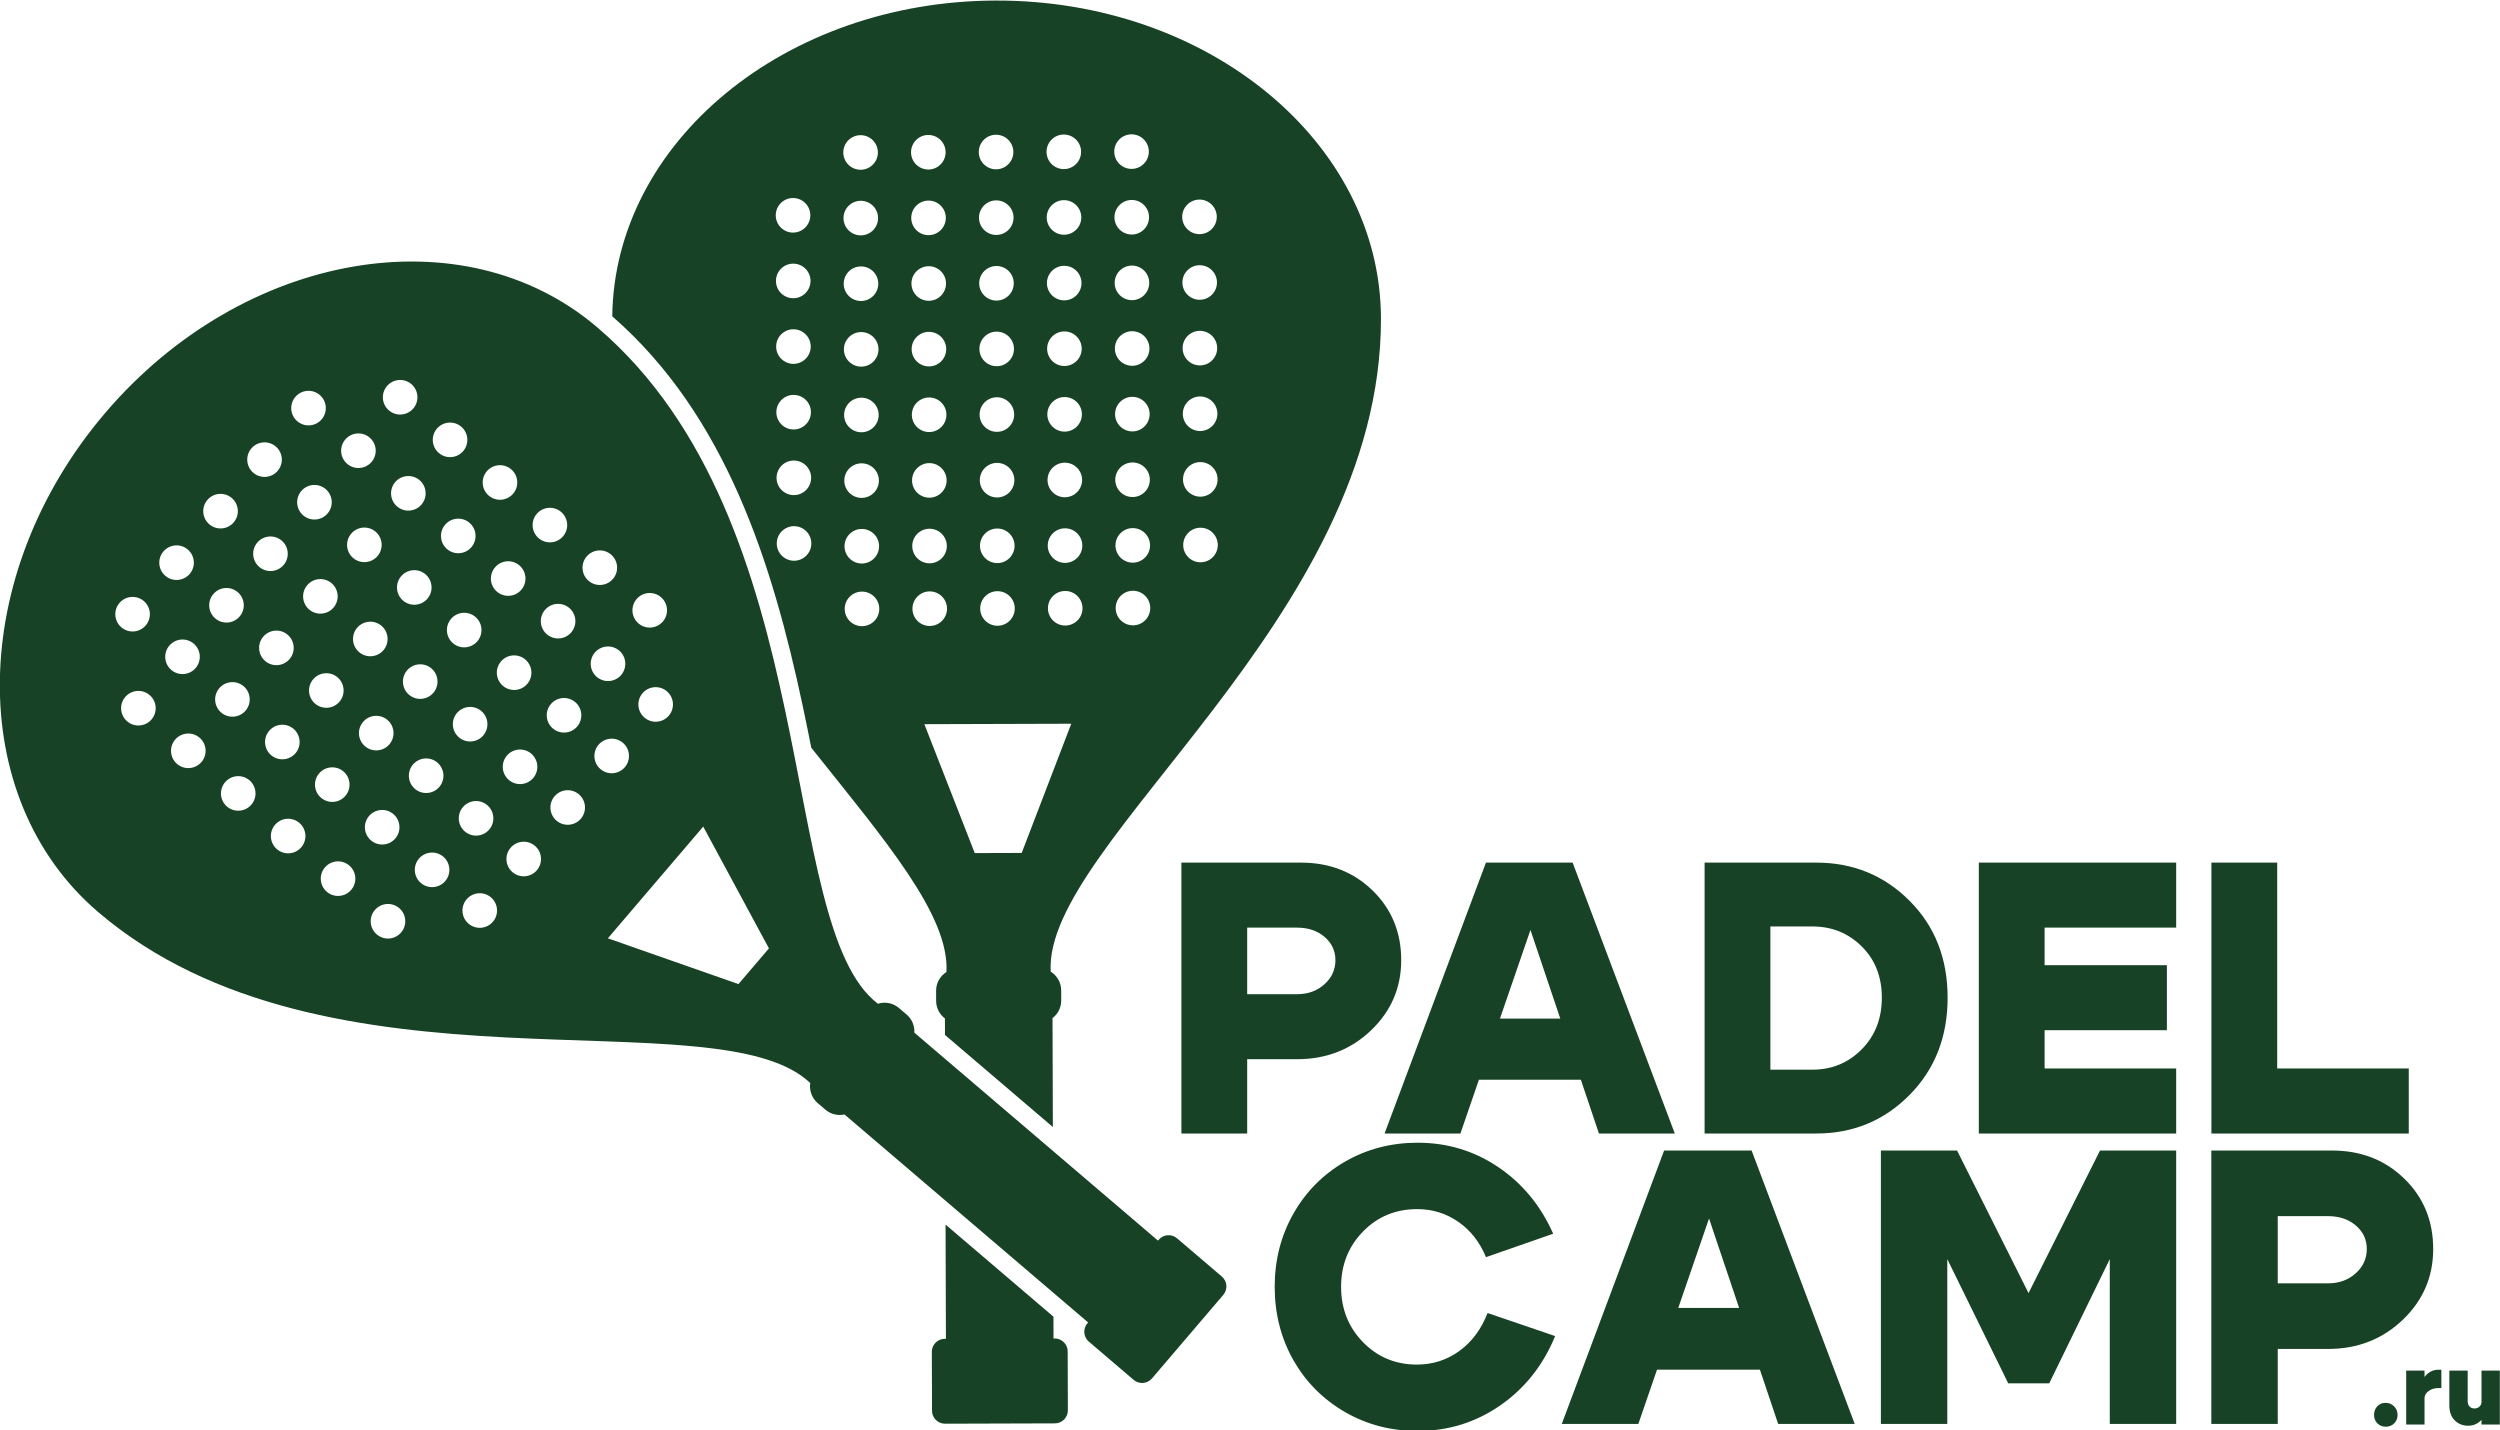 <?xml version="1.0" encoding="UTF-8"?> <svg xmlns="http://www.w3.org/2000/svg" xmlns:xlink="http://www.w3.org/1999/xlink" xmlns:xodm="http://www.corel.com/coreldraw/odm/2003" xml:space="preserve" width="87.534mm" height="50.085mm" version="1.1" style="shape-rendering:geometricPrecision; text-rendering:geometricPrecision; image-rendering:optimizeQuality; fill-rule:evenodd; clip-rule:evenodd" viewBox="0 0 8753.4 5008.5"> <defs> <style type="text/css"> .fil1 {fill:#184225} .fil0 {fill:#184225;fill-rule:nonzero} </style> </defs> <g id="Слой_x0020_1">  <g id="_105553302550528"> <path class="fil0" d="M7973.29 3741.17l460.68 0 0 227.63 -691.02 0 0 -948.46 230.34 0 0 720.83zm-814.39 -361.77l428.16 0 0 227.63 -428.16 0 0 134.14 460.68 0 0 227.63 -691.02 0 0 -948.46 691.02 0 0 227.63 -460.68 0 0 131.43zm-812.48 -135.49l-147.69 0 0 501.32 147.69 0c67.74,0 125.1,-23.71 172.07,-71.13 46.97,-47.42 70.46,-107.72 70.46,-180.88 0,-73.17 -23.49,-133.01 -70.46,-179.53 -46.97,-46.52 -104.33,-69.78 -172.07,-69.78zm13.54 724.89l-391.57 0 0 -948.46 391.57 0c128.27,0 236.89,44.49 325.87,133.46 88.97,88.98 133.46,202.12 133.46,339.42 0,137.3 -44.49,250.89 -133.46,340.76 -88.98,89.88 -197.6,134.82 -325.87,134.82zm-1246.54 0l-265.57 0 355 -948.46 303.5 0 357.71 948.46 -265.57 0 -239.82 -712.7 -245.25 712.7zm-8.13 -402.42l508.1 0 0 214.08 -508.1 0 0 -214.08zm-563.66 142.27l-174.78 0 0 260.15 -230.34 0 0 -948.46 418.67 0c100.27,0 183.82,32.52 250.67,97.56 66.84,65.03 100.26,146.33 100.26,243.89 0,96.65 -35.23,178.62 -105.68,245.92 -70.46,67.29 -156.72,100.94 -258.8,100.94zm0 -460.68l-174.78 0 0 233.05 174.78 0c37.94,0 69.78,-11.52 95.53,-34.55 25.74,-23.03 38.61,-51.26 38.61,-84.68 0,-32.52 -12.64,-59.62 -37.94,-81.3 -25.29,-21.68 -57.35,-32.52 -96.2,-32.52zm-12.84 1514.85c-43.76,-77.5 -65.64,-163.2 -65.64,-257.11 0,-93.91 21.88,-179.39 65.64,-256.43 43.77,-77.05 103.94,-137.68 180.53,-181.9 76.59,-44.22 161.38,-66.33 254.38,-66.33 103.94,0 198.07,28.5 282.41,85.48 84.34,56.98 148.39,134.71 192.15,233.18l-235.23 82.06c-21.88,-52.89 -54.25,-94.14 -97.1,-123.77 -42.85,-29.64 -90.72,-44.45 -143.6,-44.45 -75.68,0 -139.04,26.21 -190.1,78.64 -51.06,52.42 -76.59,116.93 -76.59,193.52 0,76.58 25.53,141.09 76.59,193.51 51.06,52.43 113.97,78.64 188.73,78.64 55.62,0 105.31,-15.95 149.07,-47.86 43.77,-31.92 76.59,-76.14 98.47,-132.66l236.6 80.69c-41.94,102.11 -105.99,183.03 -192.15,242.75 -86.16,59.72 -182.58,89.58 -289.25,89.58 -93,0 -177.79,-22.11 -254.38,-66.33 -76.59,-44.22 -136.76,-104.63 -180.53,-181.21zm1199.4 -183.26l512.86 0 0 216.08 -512.86 0 0 -216.08zm8.21 406.18l-268.05 0 358.31 -957.33 306.35 0 361.05 957.33 -268.05 0 -242.07 -719.37 -247.54 719.37zm849.29 0l0 -957.33 266.69 0 250.28 499.18 250.27 -499.18 266.69 0 0 957.33 -232.5 0 0 -577.14 -211.98 434.91 -143.6 0 -213.35 -434.91 0 577.14 -232.5 0zm1565.93 -727.57l-176.42 0 0 235.23 176.42 0c38.29,0 70.43,-11.63 96.42,-34.88 25.98,-23.25 38.97,-51.74 38.97,-85.47 0,-32.83 -12.76,-60.18 -38.29,-82.06 -25.53,-21.88 -57.9,-32.82 -97.1,-32.82zm0 464.99l-176.42 0 0 262.58 -232.5 0 0 -957.33 422.6 0c101.2,0 185.54,32.82 253.01,98.46 67.46,65.65 101.2,147.71 101.2,246.18 0,97.55 -35.56,180.29 -106.68,248.22 -71.11,67.92 -158.18,101.89 -261.21,101.89zm160.76 231.05c0,-12.09 3.78,-22.16 11.33,-30.22 7.56,-8.06 17,-12.09 28.33,-12.09 12.09,0 22.23,4.03 30.41,12.09 8.19,8.06 12.28,18.13 12.28,30.22 0,11.84 -3.9,21.66 -11.71,29.46 -7.81,7.81 -17.63,11.71 -29.46,11.71 -11.84,0 -21.66,-3.9 -29.47,-11.71 -7.8,-7.8 -11.71,-17.62 -11.71,-29.46zm112.57 33.62l0 -188.87 64.21 0 0 188.87 -64.21 0zm112.56 -127.68c-13.34,0 -24.74,3.47 -34.18,10.39 -9.45,6.93 -14.17,15.43 -14.17,25.5l-21.91 0c0,-29.72 6.68,-53.83 20.02,-72.34 13.35,-18.51 30.1,-27.76 50.24,-27.76l10.58 0 0 64.21 -10.58 0zm215.32 -61.19l0 188.87 -64.22 0 0 -188.87 64.22 0zm-112.57 0l0 106.9c0,8.06 2.21,14.35 6.61,18.89 4.41,4.53 10.14,6.8 17.19,6.8 6.8,0 12.59,-2.14 17.38,-6.42 4.78,-4.29 7.17,-9.45 7.17,-15.49l21.91 0c0,23.67 -6.48,43.31 -19.45,58.93 -12.97,15.61 -29.28,23.42 -48.92,23.42 -19.14,0 -34.94,-6.3 -47.4,-18.89 -12.47,-12.59 -18.7,-29.97 -18.7,-52.13l0 -122.01 64.21 0z"></path> <path class="fil1" d="M3485.95 1.91c-737.4,2.26 -1334.65,495.93 -1342.24,1105.61 398.03,346.64 560.62,864.64 666.89,1364.03 10.39,48.75 20.29,97.6 29.98,146.49 257.05,322.89 484.27,586.15 473.3,785.23 -21.79,13.77 -36.34,38.1 -36.24,65.63l0.11 35.66c0.08,25.03 12.19,47.32 30.8,61.41l0.19 57.72 377.71 322.43 -1.17 -381.31c18.52,-14.21 30.5,-36.58 30.42,-61.58l-0.11 -35.68c-0.08,-27.54 -14.75,-51.79 -36.63,-65.41 -27.57,-449.8 1159.51,-1234.71 1156.27,-2288.3 -1.89,-616.39 -605.99,-1114.23 -1349.28,-1111.93zm-175.18 4285.81l1.24 399.89 -4.12 0c-24.93,0.07 -45.26,20.55 -45.19,45.5l0.63 206.56c0.08,24.94 20.55,45.28 45.48,45.2l384.94 -1.19c24.93,-0.06 45.28,-20.53 45.21,-45.47l-0.64 -206.58c-0.07,-24.93 -20.54,-45.27 -45.49,-45.21l-4.09 0.01 -0.24 -76.27 -377.73 -322.44zm440.13 -1753.7l-514.33 1.58 176.35 451.31 9.15 -0.02 146.12 -0.45 9.16 -0.03 173.55 -452.39zm448.76 -1835.24c-33.43,0.12 -60.44,27.29 -60.34,60.72 0.1,33.43 27.29,60.44 60.71,60.35 33.43,-0.11 60.44,-27.28 60.33,-60.71 -0.1,-33.43 -27.28,-60.43 -60.7,-60.36zm0.71 229.81c-33.42,0.11 -60.44,27.29 -60.34,60.71 0.1,33.42 27.28,60.44 60.71,60.33 33.42,-0.1 60.43,-27.28 60.33,-60.71 -0.1,-33.41 -27.28,-60.43 -60.7,-60.33zm0.7 229.79c-33.43,0.1 -60.43,27.28 -60.34,60.72 0.12,33.42 27.28,60.43 60.71,60.33 33.43,-0.1 60.45,-27.29 60.34,-60.72 -0.11,-33.42 -27.29,-60.42 -60.71,-60.33zm0.71 229.78c-33.42,0.13 -60.44,27.3 -60.33,60.72 0.09,33.43 27.27,60.45 60.7,60.33 33.44,-0.09 60.44,-27.27 60.34,-60.71 -0.12,-33.42 -27.29,-60.44 -60.71,-60.34zm0.72 229.81c-33.44,0.11 -60.45,27.28 -60.36,60.71 0.12,33.43 27.28,60.43 60.71,60.33 33.43,-0.1 60.45,-27.28 60.35,-60.71 -0.11,-33.42 -27.28,-60.44 -60.7,-60.33zm0.7 229.79c-33.44,0.09 -60.44,27.29 -60.34,60.71 0.1,33.42 27.29,60.44 60.69,60.33 33.44,-0.08 60.45,-27.28 60.36,-60.71 -0.11,-33.42 -27.29,-60.44 -60.71,-60.33zm-1426.69 -1154.39c-33.43,0.1 -60.44,27.28 -60.34,60.7 0.11,33.43 27.29,60.44 60.71,60.35 33.43,-0.11 60.44,-27.28 60.34,-60.72 -0.1,-33.43 -27.29,-60.44 -60.71,-60.33zm0.7 229.79c-33.41,0.1 -60.44,27.29 -60.32,60.7 0.09,33.44 27.28,60.44 60.7,60.34 33.42,-0.1 60.43,-27.28 60.34,-60.7 -0.11,-33.42 -27.29,-60.44 -60.72,-60.34zm0.71 229.79c-33.44,0.1 -60.43,27.28 -60.33,60.72 0.1,33.41 27.29,60.43 60.71,60.33 33.43,-0.11 60.43,-27.28 60.33,-60.71 -0.09,-33.42 -27.28,-60.45 -60.71,-60.34zm0.71 229.79c-33.42,0.1 -60.44,27.28 -60.33,60.7 0.09,33.44 27.28,60.44 60.71,60.34 33.43,-0.09 60.43,-27.27 60.33,-60.7 -0.1,-33.43 -27.28,-60.44 -60.71,-60.34zm0.71 229.79c-33.42,0.11 -60.45,27.29 -60.33,60.71 0.09,33.41 27.28,60.45 60.7,60.35 33.42,-0.11 60.46,-27.29 60.34,-60.71 -0.11,-33.44 -27.29,-60.45 -60.71,-60.35zm0.71 229.79c-33.44,0.11 -60.44,27.28 -60.34,60.71 0.11,33.44 27.28,60.44 60.71,60.34 33.42,-0.11 60.43,-27.29 60.34,-60.71 -0.1,-33.42 -27.28,-60.43 -60.71,-60.34zm1181.71 -1371.99c-33.42,0.1 -60.44,27.28 -60.33,60.71 0.1,33.42 27.29,60.43 60.71,60.34 33.42,-0.11 60.45,-27.28 60.33,-60.7 -0.11,-33.44 -27.28,-60.44 -60.71,-60.35zm0.72 229.8c-33.43,0.1 -60.45,27.28 -60.35,60.71 0.11,33.43 27.29,60.44 60.71,60.33 33.43,-0.12 60.44,-27.28 60.33,-60.72 -0.08,-33.4 -27.27,-60.43 -60.69,-60.32zm0.69 229.79c-33.42,0.09 -60.44,27.28 -60.32,60.71 0.1,33.43 27.27,60.43 60.71,60.33 33.43,-0.1 60.43,-27.29 60.33,-60.71 -0.1,-33.42 -27.29,-60.44 -60.72,-60.33zm0.72 229.78c-33.43,0.1 -60.45,27.29 -60.35,60.72 0.12,33.41 27.29,60.44 60.72,60.34 33.42,-0.11 60.44,-27.29 60.33,-60.72 -0.1,-33.42 -27.28,-60.44 -60.7,-60.34zm0.71 229.81c-33.42,0.09 -60.44,27.26 -60.35,60.7 0.1,33.42 27.29,60.43 60.71,60.35 33.44,-0.12 60.44,-27.29 60.34,-60.71 -0.1,-33.44 -27.28,-60.44 -60.7,-60.34zm0.7 229.78c-33.43,0.11 -60.43,27.28 -60.33,60.71 0.11,33.43 27.27,60.45 60.71,60.34 33.42,-0.1 60.43,-27.29 60.32,-60.71 -0.1,-33.43 -27.27,-60.43 -60.7,-60.34zm0.72 229.8c-33.45,0.11 -60.44,27.28 -60.34,60.72 0.1,33.4 27.28,60.42 60.69,60.32 33.43,-0.1 60.45,-27.28 60.34,-60.71 -0.1,-33.42 -27.28,-60.44 -60.69,-60.33zm0.67 219.37c-33.43,0.12 -60.44,27.31 -60.34,60.72 0.1,33.41 27.28,60.45 60.72,60.34 33.41,-0.1 60.44,-27.29 60.32,-60.7 -0.11,-33.43 -27.28,-60.44 -60.7,-60.36zm-242.11 -1597.39c-33.42,0.09 -60.44,27.27 -60.33,60.7 0.09,33.42 27.27,60.44 60.72,60.33 33.41,-0.09 60.42,-27.28 60.32,-60.71 -0.11,-33.42 -27.28,-60.44 -60.71,-60.32zm0.7 229.78c-33.43,0.1 -60.44,27.3 -60.33,60.71 0.1,33.43 27.29,60.44 60.7,60.34 33.42,-0.1 60.44,-27.29 60.35,-60.71 -0.1,-33.42 -27.3,-60.44 -60.72,-60.34zm0.71 229.8c-33.41,0.1 -60.44,27.29 -60.33,60.71 0.09,33.42 27.28,60.44 60.7,60.33 33.43,-0.11 60.46,-27.27 60.34,-60.71 -0.1,-33.43 -27.29,-60.43 -60.71,-60.33zm0.71 229.79c-33.43,0.1 -60.43,27.28 -60.34,60.71 0.11,33.43 27.29,60.44 60.72,60.34 33.41,-0.12 60.43,-27.29 60.33,-60.72 -0.09,-33.41 -27.28,-60.44 -60.71,-60.33zm0.72 229.79c-33.44,0.1 -60.46,27.29 -60.34,60.7 0.09,33.44 27.28,60.43 60.7,60.35 33.43,-0.1 60.44,-27.28 60.34,-60.7 -0.1,-33.45 -27.29,-60.44 -60.7,-60.35zm0.69 229.8c-33.41,0.09 -60.43,27.28 -60.33,60.7 0.1,33.42 27.28,60.44 60.71,60.34 33.42,-0.11 60.44,-27.29 60.33,-60.72 -0.1,-33.41 -27.28,-60.43 -60.71,-60.32zm0.72 229.79c-33.43,0.1 -60.44,27.27 -60.35,60.7 0.11,33.43 27.29,60.43 60.71,60.36 33.44,-0.12 60.45,-27.29 60.34,-60.73 -0.1,-33.44 -27.28,-60.43 -60.7,-60.33zm0.67 219.38c-33.43,0.11 -60.44,27.28 -60.33,60.73 0.09,33.41 27.28,60.42 60.71,60.32 33.4,-0.11 60.43,-27.28 60.33,-60.7 -0.1,-33.43 -27.28,-60.45 -60.71,-60.35zm-242.12 -1597.41c-33.41,0.1 -60.44,27.28 -60.33,60.71 0.12,33.43 27.28,60.44 60.71,60.33 33.43,-0.1 60.45,-27.28 60.34,-60.7 -0.11,-33.42 -27.28,-60.44 -60.72,-60.34zm0.72 229.79c-33.43,0.11 -60.43,27.29 -60.33,60.72 0.09,33.41 27.28,60.44 60.7,60.33 33.44,-0.11 60.44,-27.27 60.34,-60.71 -0.11,-33.43 -27.28,-60.45 -60.71,-60.34zm0.72 229.8c-33.44,0.09 -60.45,27.28 -60.35,60.7 0.11,33.43 27.27,60.45 60.7,60.34 33.44,-0.11 60.44,-27.28 60.35,-60.71 -0.11,-33.42 -27.28,-60.45 -60.7,-60.33zm0.7 229.8c-33.44,0.09 -60.44,27.28 -60.35,60.7 0.12,33.42 27.29,60.44 60.72,60.34 33.41,-0.11 60.44,-27.29 60.33,-60.72 -0.1,-33.42 -27.29,-60.44 -60.7,-60.32zm0.7 229.78c-33.43,0.1 -60.44,27.28 -60.33,60.71 0.1,33.43 27.28,60.44 60.7,60.34 33.43,-0.11 60.44,-27.28 60.34,-60.71 -0.09,-33.44 -27.28,-60.44 -60.71,-60.34zm0.7 229.79c-33.42,0.11 -60.44,27.28 -60.32,60.72 0.1,33.43 27.27,60.43 60.7,60.34 33.43,-0.12 60.43,-27.3 60.36,-60.72 -0.12,-33.42 -27.29,-60.44 -60.74,-60.34zm0.72 229.8c-33.43,0.1 -60.45,27.28 -60.35,60.7 0.12,33.43 27.29,60.44 60.71,60.34 33.43,-0.09 60.45,-27.28 60.35,-60.71 -0.11,-33.43 -27.29,-60.43 -60.71,-60.33zm0.67 219.39c-33.42,0.09 -60.43,27.29 -60.34,60.71 0.12,33.42 27.29,60.43 60.72,60.34 33.43,-0.11 60.44,-27.29 60.33,-60.72 -0.1,-33.43 -27.28,-60.43 -60.71,-60.33zm-242.11 -1597.42c-33.42,0.11 -60.43,27.3 -60.32,60.7 0.08,33.43 27.28,60.45 60.71,60.34 33.42,-0.1 60.43,-27.28 60.33,-60.7 -0.11,-33.43 -27.29,-60.45 -60.72,-60.34zm0.72 229.8c-33.43,0.1 -60.44,27.28 -60.35,60.7 0.11,33.43 27.29,60.44 60.72,60.34 33.41,-0.1 60.43,-27.29 60.33,-60.72 -0.1,-33.42 -27.29,-60.44 -60.7,-60.32zm0.7 229.78c-33.43,0.12 -60.44,27.29 -60.34,60.7 0.11,33.45 27.29,60.46 60.72,60.35 33.42,-0.11 60.44,-27.29 60.32,-60.7 -0.09,-33.44 -27.28,-60.44 -60.7,-60.35zm0.7 229.8c-33.41,0.1 -60.43,27.28 -60.32,60.71 0.09,33.43 27.28,60.45 60.71,60.33 33.42,-0.11 60.43,-27.28 60.33,-60.7 -0.11,-33.43 -27.29,-60.44 -60.72,-60.34zm0.73 229.8c-33.44,0.09 -60.45,27.27 -60.36,60.7 0.11,33.43 27.3,60.45 60.72,60.33 33.43,-0.11 60.43,-27.28 60.34,-60.7 -0.11,-33.43 -27.28,-60.44 -60.7,-60.33zm0.69 229.79c-33.42,0.09 -60.44,27.28 -60.33,60.7 0.1,33.44 27.27,60.44 60.71,60.35 33.43,-0.12 60.44,-27.3 60.33,-60.72 -0.11,-33.42 -27.29,-60.44 -60.71,-60.33zm0.71 229.78c-33.43,0.11 -60.44,27.28 -60.34,60.71 0.11,33.44 27.29,60.45 60.72,60.34 33.42,-0.11 60.45,-27.27 60.32,-60.71 -0.09,-33.42 -27.27,-60.44 -60.7,-60.34zm0.67 219.39c-33.42,0.11 -60.43,27.29 -60.32,60.72 0.08,33.42 27.28,60.44 60.71,60.33 33.42,-0.11 60.42,-27.28 60.32,-60.71 -0.1,-33.43 -27.28,-60.43 -60.71,-60.34zm-242.1 -1597.41c-33.41,0.11 -60.43,27.28 -60.34,60.72 0.12,33.42 27.28,60.43 60.71,60.34 33.43,-0.12 60.45,-27.29 60.35,-60.72 -0.12,-33.43 -27.29,-60.44 -60.72,-60.34zm0.7 229.79c-33.43,0.11 -60.44,27.29 -60.33,60.71 0.11,33.44 27.29,60.44 60.71,60.33 33.42,-0.09 60.44,-27.28 60.33,-60.7 -0.09,-33.43 -27.28,-60.43 -60.71,-60.34zm0.72 229.8c-33.43,0.11 -60.45,27.29 -60.34,60.71 0.1,33.41 27.29,60.44 60.71,60.32 33.41,-0.09 60.44,-27.28 60.35,-60.7 -0.12,-33.43 -27.3,-60.45 -60.72,-60.33zm0.7 229.8c-33.41,0.1 -60.45,27.27 -60.34,60.69 0.1,33.44 27.28,60.45 60.71,60.35 33.43,-0.11 60.45,-27.29 60.35,-60.73 -0.11,-33.42 -27.29,-60.42 -60.72,-60.31zm0.7 229.78c-33.42,0.11 -60.43,27.29 -60.34,60.7 0.12,33.44 27.3,60.45 60.72,60.35 33.42,-0.1 60.45,-27.28 60.34,-60.7 -0.1,-33.44 -27.29,-60.45 -60.72,-60.35zm0.72 229.8c-33.42,0.1 -60.44,27.28 -60.33,60.71 0.08,33.43 27.29,60.44 60.71,60.32 33.42,-0.09 60.44,-27.27 60.34,-60.7 -0.12,-33.42 -27.3,-60.44 -60.72,-60.33zm0.7 229.8c-33.41,0.09 -60.43,27.27 -60.34,60.69 0.11,33.43 27.3,60.45 60.71,60.34 33.42,-0.1 60.46,-27.29 60.34,-60.7 -0.09,-33.43 -27.28,-60.44 -60.71,-60.33zm0.68 219.38c-33.42,0.11 -60.44,27.27 -60.34,60.7 0.11,33.42 27.29,60.46 60.71,60.35 33.42,-0.11 60.45,-27.3 60.35,-60.72 -0.11,-33.42 -27.29,-60.44 -60.72,-60.33zm-2649.15 -626.12c482.58,-565.34 1253.84,-699.22 1722.66,-299.04 801.35,684.03 623.28,2095.96 982.46,2368.14 24.59,-7.71 52.54,-3.04 73.49,14.83l27.14 23.16c19.01,16.24 28.17,39.89 26.88,63.21l853.11 728.2 2.65 -3.12c16.2,-18.97 44.97,-21.24 63.94,-5.04l157.11 134.12c18.97,16.18 21.25,44.94 5.06,63.93l-249.93 292.76c-16.19,18.98 -44.95,21.24 -63.93,5.06l-157.11 -134.12c-18.97,-16.19 -21.24,-44.96 -5.05,-63.94l2.66 -3.12 -853.09 -728.2c-22.82,4.93 -47.62,-0.39 -66.64,-16.64l-27.13 -23.15c-20.95,-17.89 -29.95,-44.77 -26.19,-70.26 -325.18,-312 -1691.65,85.5 -2492.99,-598.53 -468.82,-400.19 -457.68,-1182.92 24.9,-1748.25zm1759.54 1840.06l333.93 -391.19 230.06 426.43 -5.94 6.95 -94.86 111.14 -5.94 6.96 -457.25 -160.29zm-1689.79 -844.99c21.69,-25.41 59.89,-28.44 85.32,-6.73 25.42,21.69 28.44,59.89 6.74,85.33 -21.7,25.41 -59.91,28.43 -85.33,6.73 -25.43,-21.7 -28.45,-59.9 -6.73,-85.33zm174.77 149.2c21.71,-25.42 59.9,-28.45 85.32,-6.74 25.43,21.7 28.44,59.9 6.74,85.33 -21.7,25.42 -59.9,28.44 -85.33,6.74 -25.42,-21.71 -28.43,-59.91 -6.73,-85.33zm174.78 149.19c21.7,-25.43 59.89,-28.44 85.32,-6.74 25.42,21.7 28.44,59.89 6.74,85.33 -21.7,25.42 -59.9,28.42 -85.33,6.73 -25.43,-21.7 -28.43,-59.9 -6.73,-85.32zm174.78 149.19c21.7,-25.43 59.89,-28.44 85.31,-6.73 25.44,21.69 28.45,59.89 6.75,85.32 -21.71,25.42 -59.9,28.43 -85.33,6.73 -25.42,-21.71 -28.44,-59.9 -6.73,-85.32zm174.77 149.19c21.7,-25.42 59.9,-28.44 85.32,-6.73 25.43,21.69 28.45,59.89 6.74,85.32 -21.69,25.42 -59.9,28.43 -85.33,6.73 -25.42,-21.7 -28.43,-59.89 -6.73,-85.32zm174.78 149.19c21.71,-25.42 59.9,-28.45 85.32,-6.74 25.43,21.7 28.44,59.91 6.75,85.33 -21.71,25.42 -59.91,28.44 -85.34,6.74 -25.42,-21.71 -28.43,-59.91 -6.73,-85.33zm42.59 -1834.73c21.7,-25.43 59.9,-28.44 85.33,-6.74 25.42,21.7 28.44,59.9 6.74,85.33 -21.7,25.42 -59.91,28.44 -85.33,6.74 -25.42,-21.71 -28.44,-59.91 -6.74,-85.33zm174.78 149.19c21.69,-25.43 59.91,-28.44 85.33,-6.74 25.42,21.7 28.44,59.89 6.74,85.33 -21.71,25.43 -59.91,28.43 -85.33,6.73 -25.42,-21.7 -28.45,-59.9 -6.74,-85.32zm174.77 149.19c21.7,-25.42 59.91,-28.44 85.33,-6.73 25.42,21.7 28.44,59.89 6.74,85.32 -21.69,25.42 -59.91,28.43 -85.33,6.74 -25.42,-21.71 -28.44,-59.9 -6.74,-85.33zm174.78 149.19c21.71,-25.42 59.91,-28.44 85.33,-6.74 25.42,21.7 28.44,59.91 6.75,85.33 -21.71,25.42 -59.92,28.43 -85.33,6.74 -25.43,-21.71 -28.45,-59.91 -6.75,-85.33zm174.78 149.19c21.7,-25.42 59.9,-28.44 85.33,-6.74 25.42,21.7 28.44,59.91 6.74,85.33 -21.71,25.42 -59.91,28.44 -85.33,6.74 -25.42,-21.71 -28.44,-59.91 -6.74,-85.33zm174.78 149.19c21.69,-25.42 59.91,-28.44 85.33,-6.74 25.41,21.7 28.44,59.91 6.74,85.33 -21.71,25.43 -59.92,28.44 -85.33,6.74 -25.42,-21.69 -28.45,-59.9 -6.74,-85.33zm-1810.71 13.62c21.71,-25.43 59.91,-28.44 85.33,-6.74 25.43,21.7 28.44,59.89 6.74,85.33 -21.7,25.42 -59.9,28.44 -85.32,6.73 -25.42,-21.7 -28.45,-59.9 -6.75,-85.32zm174.78 149.19c21.7,-25.42 59.9,-28.44 85.33,-6.74 25.42,21.7 28.44,59.91 6.74,85.32 -21.7,25.44 -59.91,28.45 -85.33,6.74 -25.41,-21.69 -28.44,-59.9 -6.74,-85.32zm174.78 149.19c21.7,-25.42 59.91,-28.43 85.33,-6.73 25.42,21.7 28.44,59.9 6.74,85.32 -21.71,25.42 -59.91,28.44 -85.33,6.74 -25.42,-21.7 -28.45,-59.91 -6.74,-85.33zm174.77 149.19c21.71,-25.42 59.91,-28.44 85.33,-6.74 25.42,21.7 28.45,59.91 6.74,85.33 -21.7,25.42 -59.9,28.44 -85.33,6.74 -25.42,-21.71 -28.44,-59.91 -6.74,-85.33zm174.78 149.19c21.7,-25.42 59.91,-28.44 85.33,-6.73 25.42,21.69 28.44,59.9 6.74,85.32 -21.7,25.42 -59.9,28.45 -85.32,6.74 -25.43,-21.7 -28.45,-59.91 -6.75,-85.33zm174.77 149.2c21.71,-25.42 59.91,-28.45 85.34,-6.75 25.42,21.71 28.44,59.92 6.74,85.33 -21.71,25.43 -59.91,28.45 -85.33,6.74 -25.42,-21.7 -28.44,-59.9 -6.75,-85.32zm174.79 149.19c21.69,-25.43 59.9,-28.45 85.33,-6.74 25.42,21.7 28.44,59.9 6.74,85.33 -21.7,25.42 -59.91,28.43 -85.33,6.73 -25.42,-21.7 -28.45,-59.9 -6.74,-85.32zm166.87 142.43c21.71,-25.42 59.9,-28.44 85.32,-6.73 25.43,21.69 28.44,59.89 6.74,85.32 -21.7,25.42 -59.9,28.44 -85.33,6.74 -25.42,-21.7 -28.44,-59.9 -6.73,-85.33zm-1061.55 -1217.98c21.71,-25.43 59.91,-28.44 85.33,-6.74 25.42,21.71 28.45,59.9 6.74,85.33 -21.7,25.42 -59.91,28.44 -85.33,6.73 -25.42,-21.7 -28.44,-59.9 -6.74,-85.32zm174.78 149.18c21.7,-25.42 59.91,-28.42 85.33,-6.72 25.43,21.7 28.44,59.89 6.74,85.32 -21.7,25.42 -59.9,28.44 -85.33,6.73 -25.42,-21.69 -28.44,-59.9 -6.74,-85.33zm174.77 149.2c21.71,-25.42 59.92,-28.44 85.34,-6.74 25.42,21.7 28.44,59.91 6.74,85.33 -21.71,25.42 -59.91,28.44 -85.33,6.73 -25.42,-21.69 -28.45,-59.9 -6.75,-85.32zm174.79 149.19c21.69,-25.42 59.9,-28.45 85.33,-6.74 25.41,21.7 28.44,59.91 6.73,85.33 -21.69,25.42 -59.9,28.44 -85.33,6.74 -25.41,-21.7 -28.44,-59.91 -6.73,-85.33zm174.77 149.19c21.71,-25.42 59.91,-28.44 85.33,-6.74 25.42,21.71 28.45,59.91 6.74,85.33 -21.7,25.42 -59.91,28.45 -85.33,6.74 -25.42,-21.7 -28.44,-59.91 -6.74,-85.33zm174.78 149.2c21.7,-25.43 59.9,-28.45 85.32,-6.74 25.44,21.7 28.45,59.9 6.74,85.33 -21.69,25.41 -59.9,28.44 -85.33,6.73 -25.41,-21.7 -28.43,-59.91 -6.73,-85.32zm174.77 149.19c21.71,-25.43 59.92,-28.44 85.34,-6.74 25.42,21.7 28.43,59.9 6.74,85.33 -21.7,25.41 -59.91,28.43 -85.33,6.72 -25.42,-21.69 -28.45,-59.89 -6.75,-85.31zm166.87 142.43c21.7,-25.42 59.91,-28.44 85.33,-6.74 25.42,21.7 28.45,59.91 6.74,85.33 -21.69,25.42 -59.91,28.44 -85.33,6.74 -25.41,-21.7 -28.44,-59.91 -6.74,-85.33zm-1061.54 -1217.98c21.71,-25.43 59.92,-28.44 85.33,-6.74 25.43,21.71 28.45,59.9 6.74,85.33 -21.69,25.42 -59.91,28.43 -85.33,6.73 -25.41,-21.7 -28.44,-59.9 -6.74,-85.32zm174.78 149.18c21.71,-25.42 59.91,-28.42 85.33,-6.73 25.42,21.71 28.44,59.9 6.74,85.32 -21.7,25.43 -59.9,28.44 -85.32,6.74 -25.43,-21.7 -28.44,-59.89 -6.75,-85.33zm174.79 149.2c21.69,-25.43 59.9,-28.44 85.31,-6.74 25.43,21.7 28.45,59.91 6.75,85.32 -21.71,25.42 -59.91,28.45 -85.33,6.74 -25.42,-21.7 -28.44,-59.9 -6.73,-85.32zm174.77 149.19c21.69,-25.42 59.91,-28.44 85.33,-6.74 25.42,21.7 28.44,59.9 6.74,85.33 -21.71,25.42 -59.91,28.44 -85.33,6.74 -25.42,-21.7 -28.44,-59.9 -6.74,-85.33zm174.78 149.2c21.7,-25.43 59.9,-28.45 85.32,-6.75 25.42,21.71 28.45,59.91 6.74,85.33 -21.7,25.42 -59.91,28.45 -85.33,6.74 -25.42,-21.7 -28.44,-59.9 -6.73,-85.32zm174.77 149.18c21.7,-25.43 59.91,-28.43 85.33,-6.74 25.42,21.71 28.44,59.9 6.74,85.33 -21.7,25.42 -59.9,28.44 -85.33,6.73 -25.42,-21.69 -28.44,-59.89 -6.74,-85.32zm174.79 149.2c21.69,-25.44 59.89,-28.44 85.31,-6.74 25.43,21.7 28.46,59.89 6.75,85.32 -21.7,25.43 -59.91,28.44 -85.33,6.73 -25.42,-21.7 -28.44,-59.89 -6.73,-85.31zm166.86 142.43c21.69,-25.42 59.89,-28.44 85.32,-6.73 25.42,21.69 28.45,59.9 6.74,85.32 -21.7,25.42 -59.91,28.44 -85.33,6.74 -25.41,-21.7 -28.44,-59.91 -6.73,-85.33zm-1061.54 -1217.98c21.69,-25.43 59.91,-28.44 85.33,-6.74 25.42,21.7 28.44,59.9 6.73,85.33 -21.7,25.42 -59.9,28.43 -85.32,6.74 -25.42,-21.71 -28.45,-59.9 -6.74,-85.33zm174.78 149.19c21.7,-25.43 59.9,-28.44 85.32,-6.74 25.42,21.71 28.45,59.9 6.74,85.32 -21.7,25.43 -59.9,28.44 -85.33,6.75 -25.42,-21.71 -28.43,-59.9 -6.73,-85.33zm174.77 149.19c21.71,-25.42 59.91,-28.44 85.33,-6.74 25.43,21.7 28.44,59.9 6.74,85.32 -21.7,25.42 -59.9,28.45 -85.33,6.74 -25.41,-21.7 -28.44,-59.9 -6.74,-85.32zm174.78 149.19c21.7,-25.42 59.91,-28.44 85.33,-6.75 25.42,21.71 28.44,59.92 6.74,85.33 -21.7,25.43 -59.91,28.45 -85.33,6.75 -25.42,-21.7 -28.44,-59.91 -6.74,-85.33zm174.78 149.2c21.7,-25.42 59.91,-28.45 85.32,-6.75 25.43,21.7 28.45,59.91 6.74,85.33 -21.69,25.42 -59.91,28.44 -85.32,6.75 -25.42,-21.71 -28.45,-59.91 -6.74,-85.33zm174.77 149.19c21.71,-25.44 59.91,-28.45 85.33,-6.75 25.42,21.71 28.44,59.9 6.74,85.33 -21.7,25.43 -59.9,28.43 -85.33,6.74 -25.42,-21.71 -28.43,-59.9 -6.74,-85.32zm174.78 149.18c21.7,-25.42 59.91,-28.43 85.33,-6.74 25.42,21.71 28.44,59.9 6.75,85.34 -21.71,25.42 -59.92,28.43 -85.33,6.73 -25.43,-21.71 -28.45,-59.9 -6.75,-85.33zm166.86 142.44c21.7,-25.42 59.91,-28.44 85.34,-6.74 25.41,21.7 28.43,59.91 6.74,85.33 -21.71,25.42 -59.91,28.44 -85.33,6.74 -25.42,-21.7 -28.45,-59.91 -6.75,-85.33zm-1061.53 -1217.98c21.7,-25.42 59.91,-28.44 85.33,-6.74 25.42,21.7 28.43,59.9 6.74,85.33 -21.7,25.41 -59.91,28.43 -85.33,6.73 -25.42,-21.7 -28.44,-59.89 -6.74,-85.32zm174.78 149.19c21.69,-25.42 59.9,-28.44 85.32,-6.74 25.42,21.71 28.45,59.9 6.74,85.32 -21.7,25.43 -59.9,28.45 -85.32,6.75 -25.43,-21.71 -28.44,-59.91 -6.74,-85.33zm174.77 149.19c21.71,-25.42 59.91,-28.44 85.33,-6.75 25.43,21.7 28.44,59.91 6.74,85.34 -21.7,25.42 -59.91,28.44 -85.33,6.74 -25.42,-21.7 -28.44,-59.91 -6.74,-85.33zm174.78 149.19c21.7,-25.42 59.9,-28.44 85.33,-6.75 25.42,21.71 28.44,59.91 6.74,85.34 -21.7,25.42 -59.91,28.44 -85.33,6.74 -25.43,-21.7 -28.44,-59.91 -6.74,-85.33zm174.78 149.19c21.7,-25.41 59.91,-28.44 85.33,-6.74 25.42,21.7 28.43,59.91 6.74,85.33 -21.7,25.42 -59.91,28.44 -85.33,6.74 -25.43,-21.7 -28.45,-59.9 -6.74,-85.33zm174.78 149.2c21.69,-25.43 59.9,-28.45 85.32,-6.75 25.42,21.71 28.45,59.91 6.74,85.34 -21.69,25.42 -59.9,28.43 -85.33,6.73 -25.42,-21.71 -28.43,-59.91 -6.73,-85.32zm174.77 149.18c21.71,-25.42 59.91,-28.43 85.33,-6.73 25.43,21.7 28.44,59.9 6.74,85.32 -21.7,25.43 -59.91,28.45 -85.33,6.74 -25.42,-21.71 -28.44,-59.9 -6.74,-85.33zm166.86 142.45c21.71,-25.43 59.91,-28.45 85.33,-6.75 25.42,21.7 28.45,59.91 6.74,85.33 -21.7,25.42 -59.91,28.45 -85.33,6.75 -25.42,-21.71 -28.43,-59.91 -6.74,-85.33z"></path> </g> </g> </svg> 